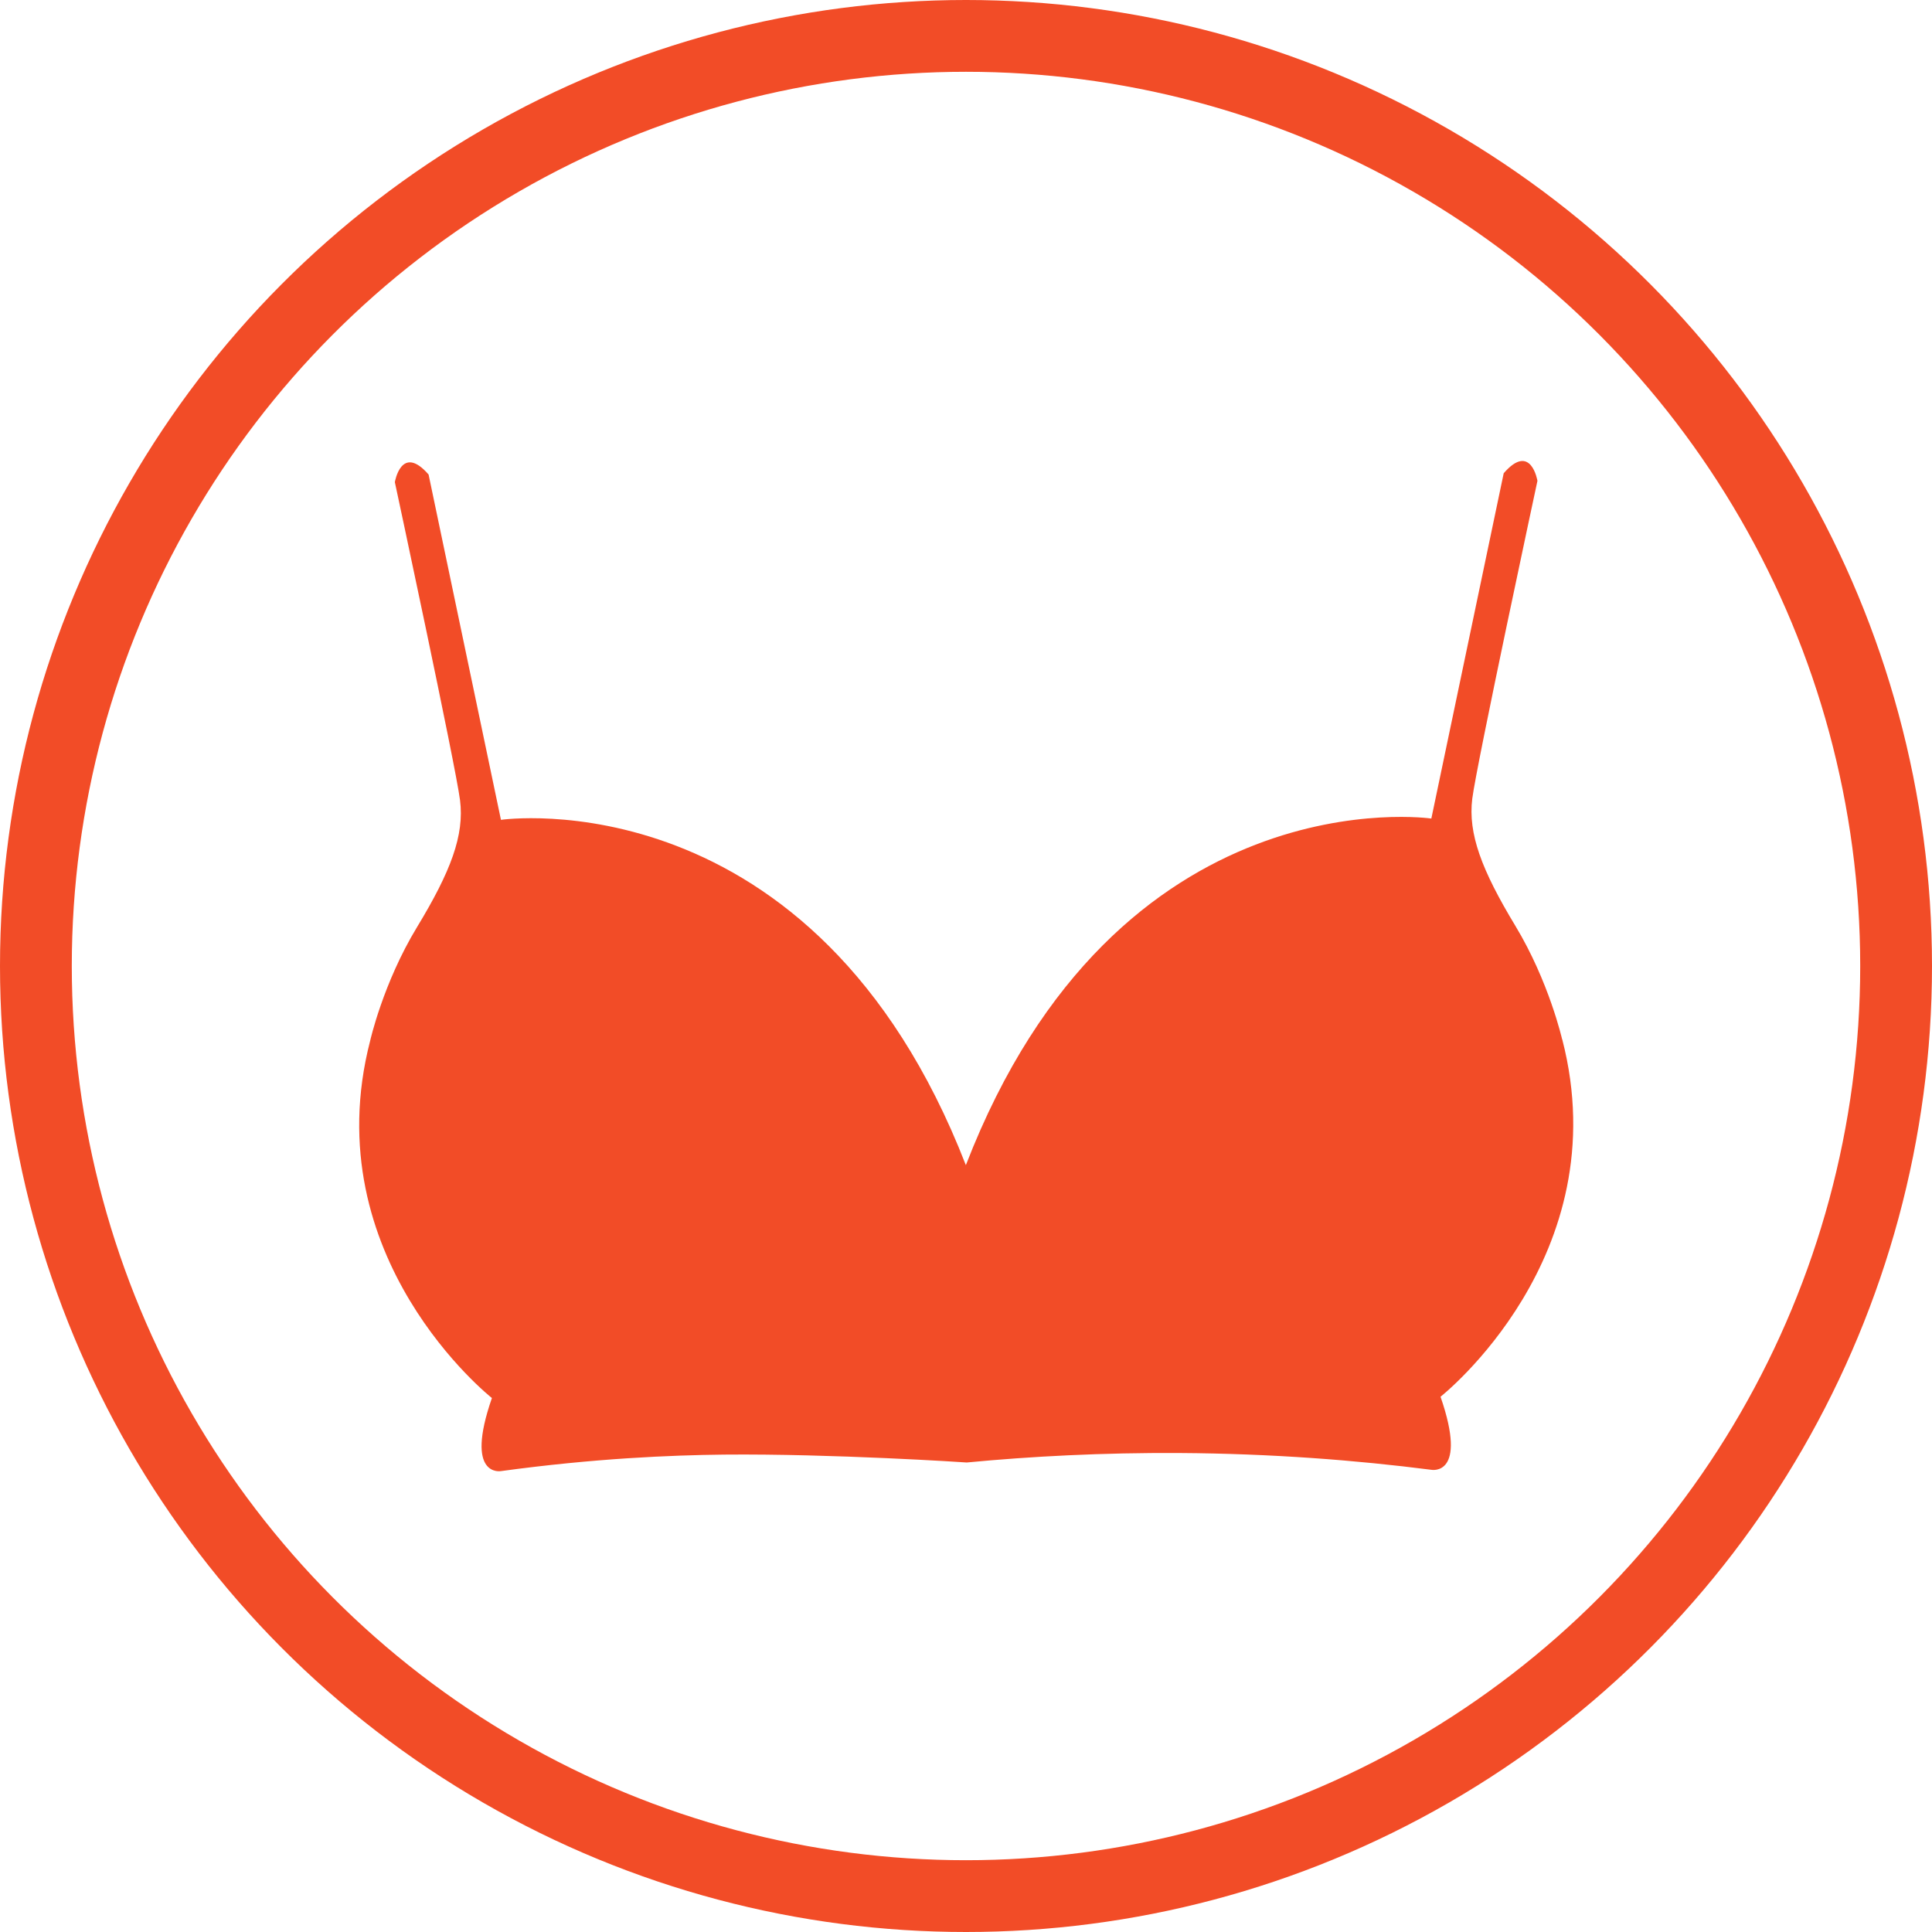 <svg viewBox="0 0 134.56 134.56" xmlns="http://www.w3.org/2000/svg" data-name="Layer 2" id="Layer_2">
  <defs>
    <style>
      .cls-1 {
        fill: #f24c27;
        stroke-width: 0px;
      }

      .cls-2 {
        fill: none;
        stroke: #f24c27;
        stroke-miterlimit: 10;
        stroke-width: 5px;
      }
    </style>
  </defs>
  <g data-name="Layer 5" id="Layer_5">
    <g>
      <circle r="64.78" cy="67.28" cx="67.28" class="cls-2"></circle>
      <path d="M108.8,72.39s-.91-4.02-3.26-7.91c-2.35-3.89-3.3-6.41-3-8.85.31-2.44,4.54-22.14,4.54-22.14,0,0-.45-2.72-2.35-.53l-5.04,24.05s-21.85-3.19-32.42,24.14c-10.58-27.23-32.38-24.05-32.38-24.05l-5.04-24.05c-1.9-2.18-2.35.53-2.35.53,0,0,4.23,19.71,4.54,22.15s-.64,4.96-3,8.85-3.26,7.91-3.26,7.91c-3.91,15.12,8.48,24.88,8.48,24.88-1.93,5.56.63,5.09.63,5.09,6.51-.89,11.84-1.11,15.54-1.15,7.51-.07,16.82.54,16.9.55,4.5-.43,9.47-.69,14.82-.66,6.43.04,12.32.5,17.55,1.17,0,0,2.56.48.63-5.09,0,0,12.39-9.76,8.48-24.88Z" class="cls-1"></path>
    </g>
  </g>
</svg>